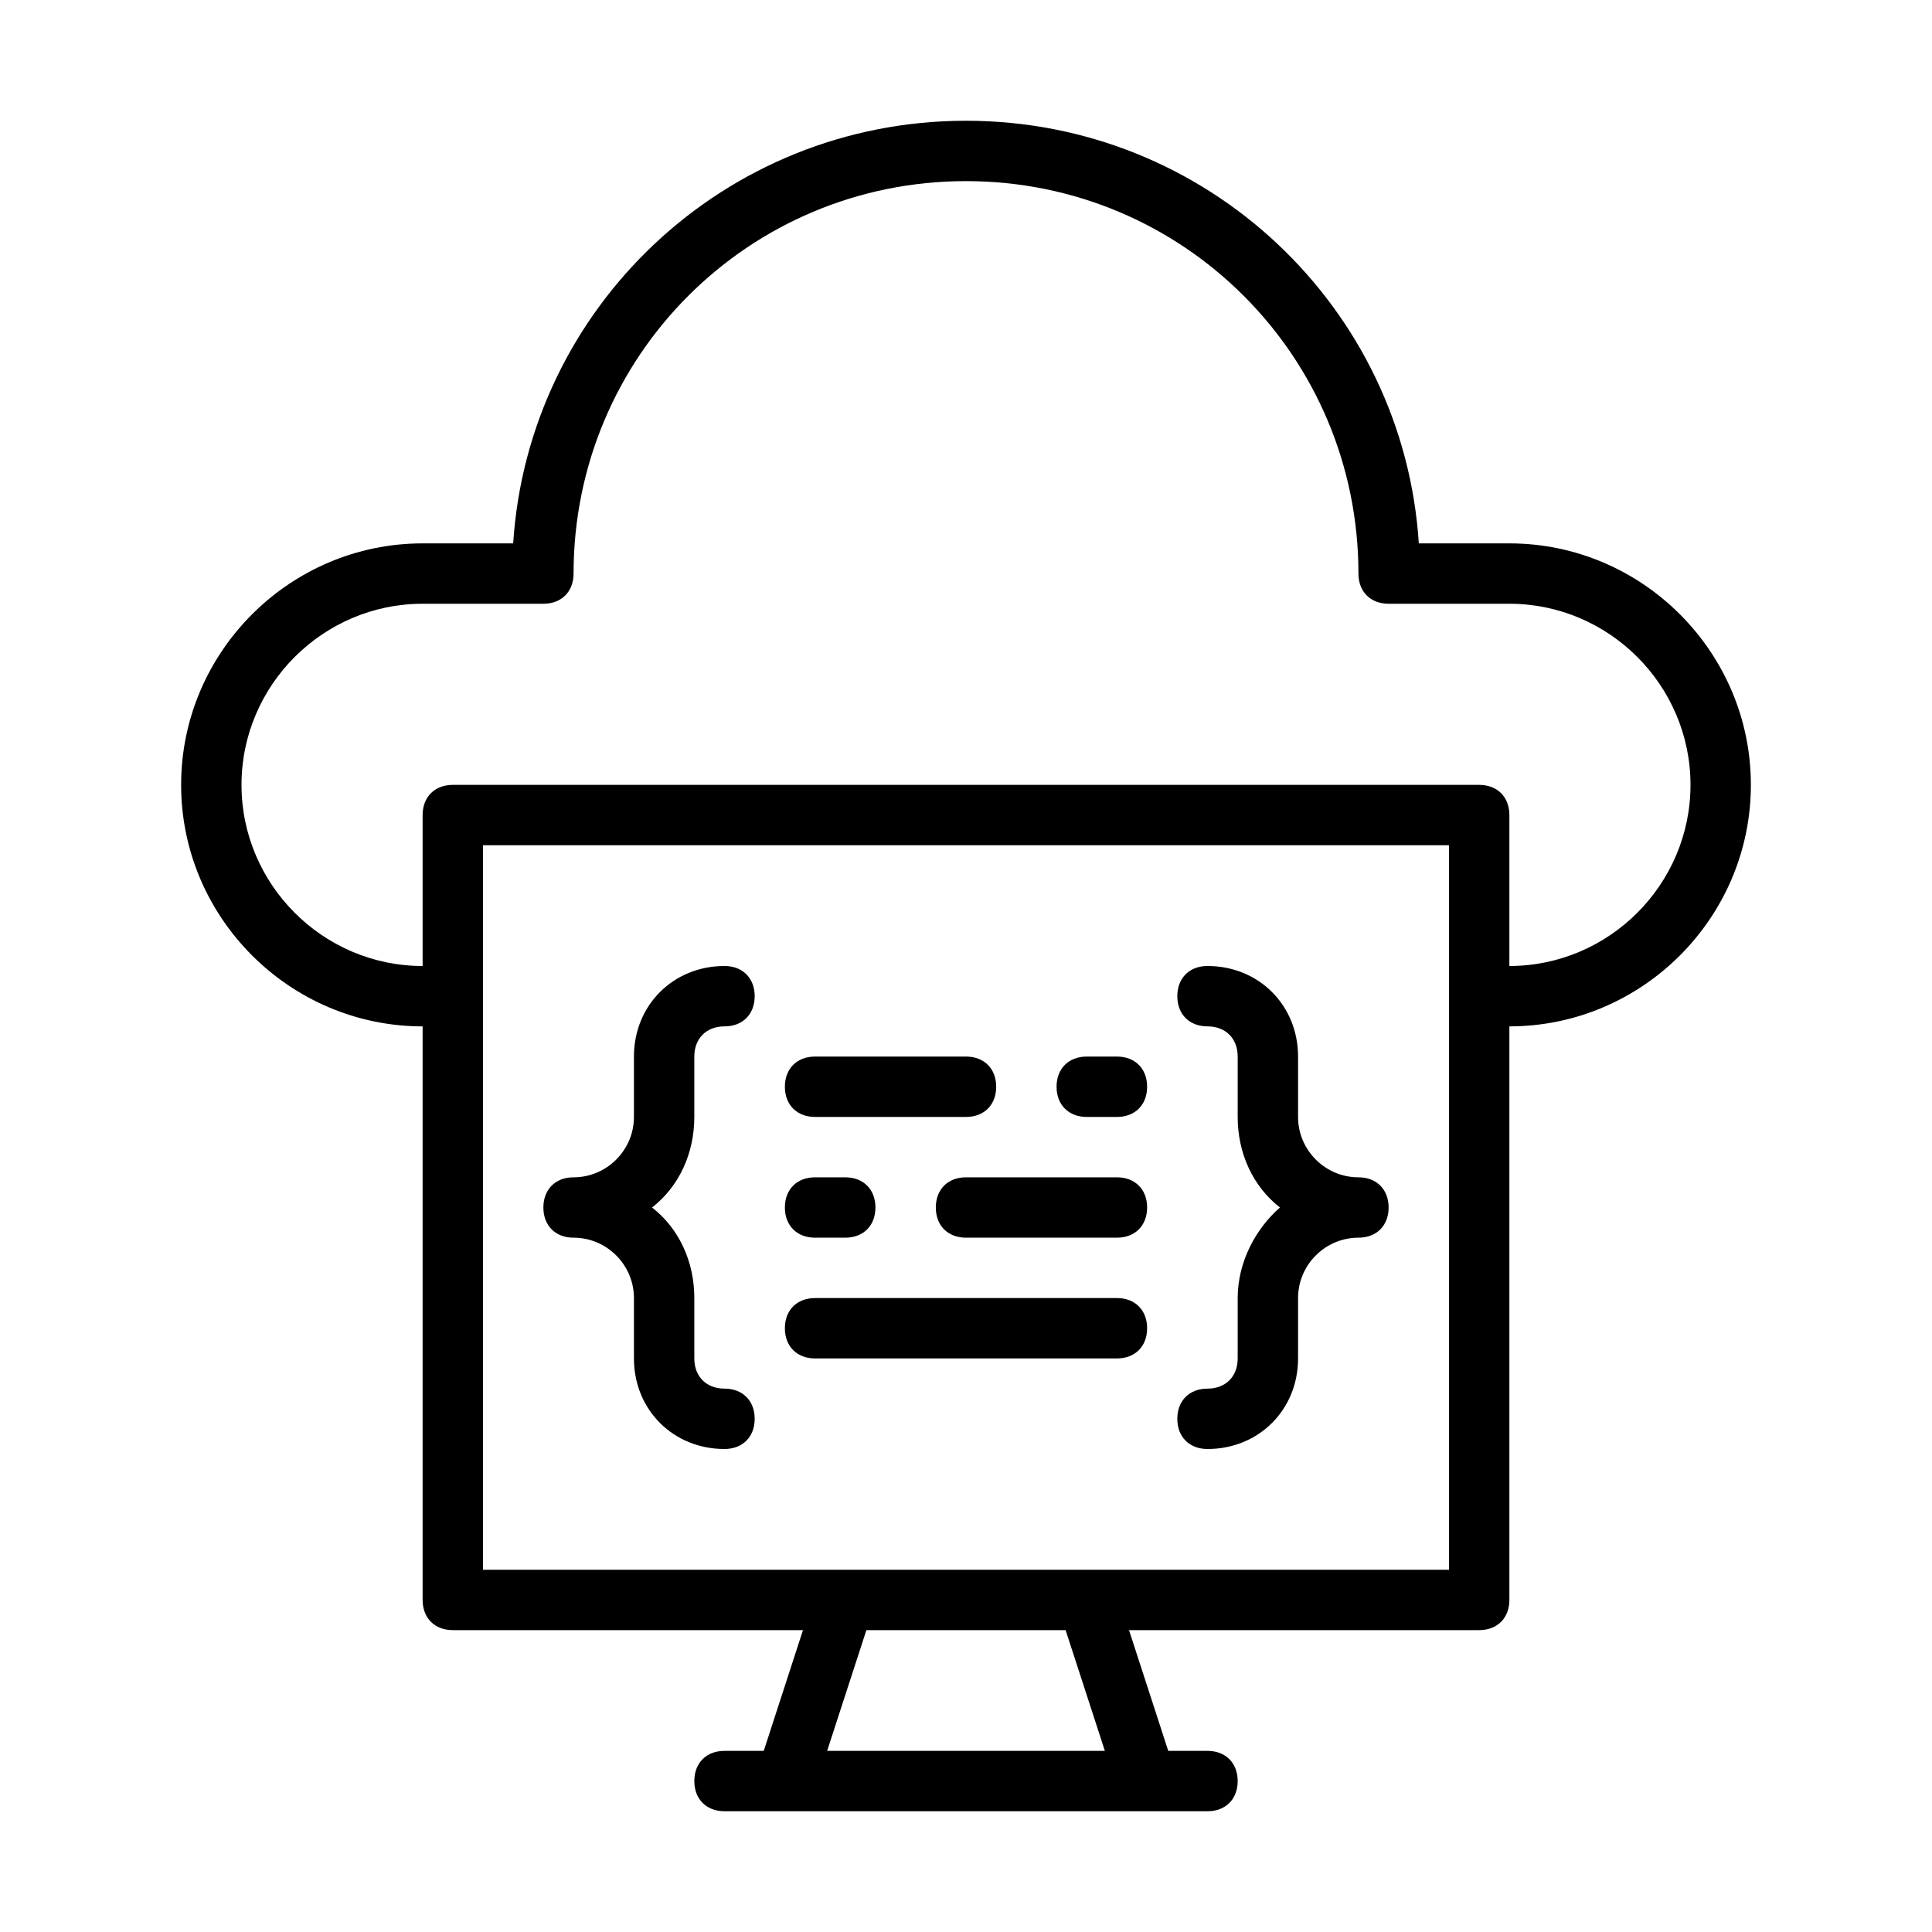 <svg width="175" height="175" viewBox="0 0 175 175" fill="none" xmlns="http://www.w3.org/2000/svg">
<path d="M73.828 101.172H87.5C89.141 101.172 90.234 100.078 90.234 98.438C90.234 96.797 89.141 95.703 87.5 95.703H73.828C72.188 95.703 71.094 96.797 71.094 98.438C71.094 100.078 72.188 101.172 73.828 101.172ZM101.172 95.703H98.438C96.797 95.703 95.703 96.797 95.703 98.438C95.703 100.078 96.797 101.172 98.438 101.172H101.172C102.813 101.172 103.906 100.078 103.906 98.438C103.906 96.797 102.813 95.703 101.172 95.703ZM73.828 112.109H76.562C78.203 112.109 79.297 111.016 79.297 109.375C79.297 107.734 78.203 106.641 76.562 106.641H73.828C72.188 106.641 71.094 107.734 71.094 109.375C71.094 111.016 72.188 112.109 73.828 112.109ZM101.172 106.641H87.5C85.859 106.641 84.766 107.734 84.766 109.375C84.766 111.016 85.859 112.109 87.5 112.109H101.172C102.813 112.109 103.906 111.016 103.906 109.375C103.906 107.734 102.813 106.641 101.172 106.641ZM101.172 117.578H73.828C72.188 117.578 71.094 118.672 71.094 120.312C71.094 121.953 72.188 123.047 73.828 123.047H101.172C102.813 123.047 103.906 121.953 103.906 120.312C103.906 118.672 102.813 117.578 101.172 117.578ZM123.047 106.641C120.039 106.641 117.578 104.18 117.578 101.172V95.703C117.578 91.055 114.023 87.5 109.375 87.5C107.734 87.5 106.641 88.594 106.641 90.234C106.641 91.875 107.734 92.969 109.375 92.969C111.016 92.969 112.109 94.062 112.109 95.703V101.172C112.109 104.453 113.477 107.461 115.938 109.375C113.75 111.289 112.109 114.297 112.109 117.578V123.047C112.109 124.688 111.016 125.781 109.375 125.781C107.734 125.781 106.641 126.875 106.641 128.516C106.641 130.156 107.734 131.25 109.375 131.25C114.023 131.25 117.578 127.695 117.578 123.047V117.578C117.578 114.57 120.039 112.109 123.047 112.109C124.688 112.109 125.781 111.016 125.781 109.375C125.781 107.734 124.688 106.641 123.047 106.641ZM62.891 101.172V95.703C62.891 94.062 63.984 92.969 65.625 92.969C67.266 92.969 68.359 91.875 68.359 90.234C68.359 88.594 67.266 87.5 65.625 87.5C60.977 87.5 57.422 91.055 57.422 95.703V101.172C57.422 104.18 54.961 106.641 51.953 106.641C50.312 106.641 49.219 107.734 49.219 109.375C49.219 111.016 50.312 112.109 51.953 112.109C54.961 112.109 57.422 114.57 57.422 117.578V123.047C57.422 127.695 60.977 131.25 65.625 131.25C67.266 131.25 68.359 130.156 68.359 128.516C68.359 126.875 67.266 125.781 65.625 125.781C63.984 125.781 62.891 124.688 62.891 123.047V117.578C62.891 114.297 61.523 111.289 59.062 109.375C61.523 107.461 62.891 104.453 62.891 101.172Z" fill="black"/>
<path d="M136.719 49.219H128.516C127.148 27.891 109.375 10.938 87.5 10.938C65.625 10.938 47.852 27.891 46.484 49.219H38.281C26.25 49.219 16.406 59.062 16.406 71.094C16.406 83.125 26.25 92.969 38.281 92.969V144.922C38.281 146.563 39.375 147.656 41.016 147.656H72.734L69.18 158.594H65.625C63.984 158.594 62.891 159.687 62.891 161.328C62.891 162.969 63.984 164.062 65.625 164.062H109.375C111.016 164.062 112.109 162.969 112.109 161.328C112.109 159.687 111.016 158.594 109.375 158.594H105.82L102.266 147.656H133.984C135.625 147.656 136.719 146.563 136.719 144.922V92.969C148.75 92.969 158.594 83.125 158.594 71.094C158.594 59.062 148.75 49.219 136.719 49.219ZM100.078 158.594H74.922L78.477 147.656H96.523L100.078 158.594ZM131.25 142.188H43.75V76.562H131.25V142.188ZM136.719 87.5V73.828C136.719 72.188 135.625 71.094 133.984 71.094H41.016C39.375 71.094 38.281 72.188 38.281 73.828V87.5C29.258 87.5 21.875 80.117 21.875 71.094C21.875 62.07 29.258 54.688 38.281 54.688H49.219C50.859 54.688 51.953 53.594 51.953 51.953C51.953 32.266 67.812 16.406 87.5 16.406C107.187 16.406 123.047 32.266 123.047 51.953C123.047 53.594 124.141 54.688 125.781 54.688H136.719C145.742 54.688 153.125 62.07 153.125 71.094C153.125 80.117 145.742 87.5 136.719 87.5Z" fill="black"/>
</svg>
